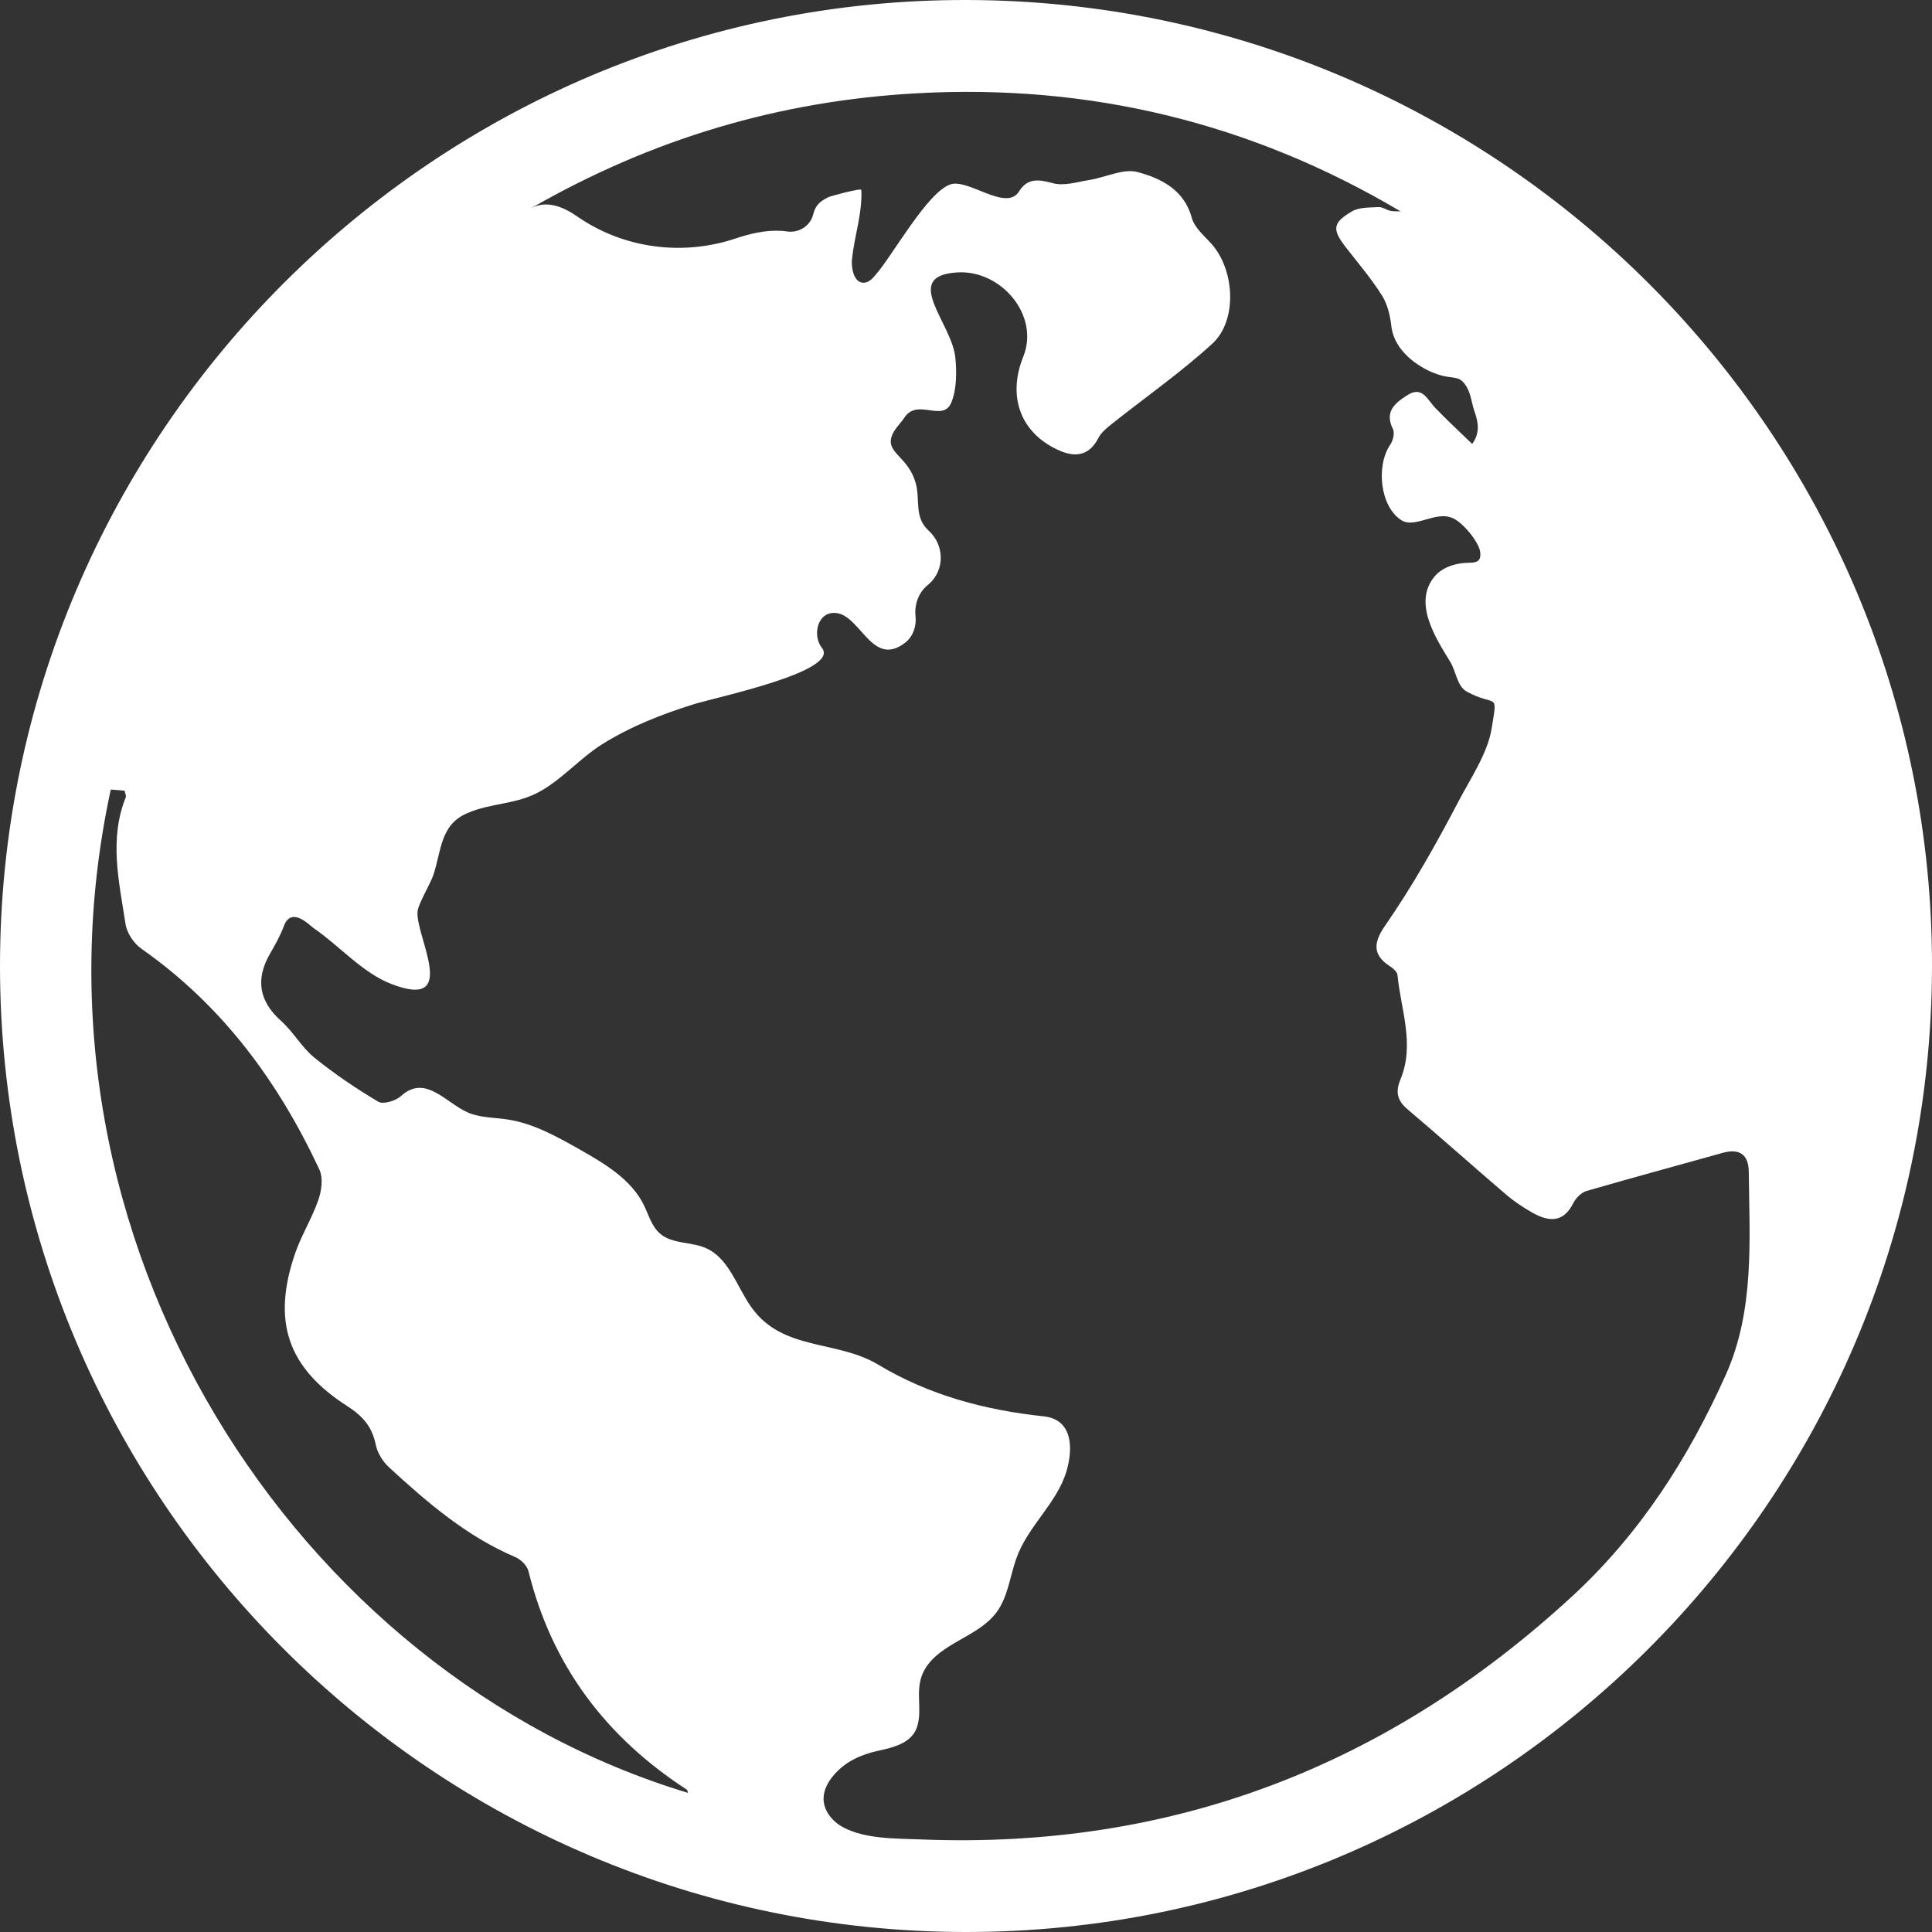 <?xml version="1.0" encoding="UTF-8"?> <svg xmlns="http://www.w3.org/2000/svg" width="32" height="32" viewBox="0 0 32 32" fill="none"><rect x="0" y="0" width="32" height="32" fill="#333333" stroke="none"/><path d="M15.992 32C7.173 31.992 0.001 24.815 6.05956e-08 16C-0.001 7.176 7.212 -0.025 16.026 6.59136e-05C24.851 0.025 32.017 7.21 32 16.017C31.983 24.838 24.802 32.008 15.992 32ZM14.166 4.596C14.2 4.653 14.25 4.689 14.319 4.682C14.394 4.674 14.451 4.614 14.499 4.557C14.792 4.221 15.354 3.191 15.739 3.055C16.034 2.95 16.665 3.512 16.878 3.171C17.018 2.946 17.201 2.969 17.439 3.034C17.62 3.085 17.839 3.014 18.039 2.982C18.311 2.939 18.604 2.786 18.843 2.85C19.227 2.954 19.612 3.138 19.741 3.611C19.785 3.774 19.95 3.908 20.072 4.046C20.453 4.48 20.497 5.312 20.078 5.694C19.556 6.171 18.972 6.579 18.417 7.02C18.333 7.088 18.239 7.162 18.192 7.256C18.044 7.544 17.818 7.579 17.555 7.466C16.904 7.183 16.681 6.574 16.948 5.909C17.226 5.22 16.578 4.467 15.855 4.512C14.919 4.57 15.767 5.344 15.824 5.927C15.846 6.155 15.847 6.449 15.758 6.664C15.618 7.005 15.199 6.589 14.982 6.914C14.911 7.02 14.801 7.115 14.765 7.239C14.686 7.509 15.045 7.566 15.167 8.002C15.245 8.282 15.136 8.564 15.38 8.788L15.384 8.792C15.642 9.026 15.651 9.436 15.391 9.669C15.379 9.68 15.367 9.69 15.354 9.701C15.209 9.826 15.144 10.016 15.164 10.207C15.182 10.371 15.123 10.545 14.991 10.646C14.409 11.094 14.233 10.068 13.758 10.157C13.526 10.2 13.466 10.544 13.613 10.73C13.925 11.12 11.868 11.546 11.482 11.667C10.958 11.831 10.439 12.035 9.972 12.328C9.617 12.552 9.334 12.882 8.972 13.093C8.558 13.335 8.154 13.287 7.731 13.472C7.284 13.668 7.311 14.107 7.175 14.5C7.125 14.646 6.928 14.969 6.916 15.096C6.876 15.502 7.626 16.737 6.487 16.3C6.003 16.115 5.617 15.66 5.195 15.373C5.13 15.329 4.826 15.001 4.701 15.34C4.642 15.499 4.556 15.65 4.471 15.799C4.225 16.225 4.296 16.59 4.655 16.909C4.858 17.09 4.997 17.347 5.206 17.517C5.539 17.787 5.897 18.029 6.266 18.248C6.347 18.296 6.551 18.235 6.637 18.157C7.074 17.76 7.416 18.329 7.828 18.456C8.017 18.514 8.218 18.513 8.413 18.543C8.843 18.61 9.232 18.83 9.611 19.044C10.02 19.277 10.452 19.533 10.662 19.955C10.744 20.121 10.793 20.314 10.934 20.434C11.136 20.607 11.443 20.565 11.686 20.67C12.073 20.836 12.201 21.309 12.445 21.652C12.964 22.383 13.854 22.187 14.548 22.604C15.391 23.11 16.316 23.356 17.287 23.459C17.772 23.51 17.774 23.995 17.665 24.366C17.502 24.912 17.018 25.277 16.829 25.826C16.726 26.123 16.692 26.454 16.504 26.707C16.198 27.118 15.568 27.21 15.314 27.656C15.135 27.97 15.288 28.291 15.191 28.599C15.104 28.875 14.788 28.945 14.542 28.999C14.262 29.062 14.015 29.169 13.82 29.39C13.72 29.503 13.639 29.645 13.641 29.796C13.642 29.995 13.789 30.171 13.964 30.265C14.335 30.465 14.851 30.45 15.26 30.467C19.411 30.632 22.981 29.254 26.032 26.447C27.165 25.405 27.968 24.147 28.586 22.768C29.062 21.703 28.978 20.543 28.965 19.407C28.962 19.127 28.815 19.016 28.533 19.095C27.782 19.306 27.029 19.508 26.279 19.726C26.193 19.751 26.102 19.842 26.06 19.925C25.889 20.267 25.642 20.234 25.373 20.081C25.224 19.996 25.078 19.899 24.948 19.788C24.398 19.317 23.858 18.835 23.306 18.367C23.137 18.223 23.114 18.077 23.195 17.881C23.438 17.299 23.202 16.725 23.147 16.15C23.142 16.095 23.07 16.035 23.014 15.999C22.716 15.804 22.763 15.59 22.941 15.333C23.396 14.675 23.789 13.978 24.159 13.27C24.346 12.912 24.64 12.477 24.705 12.073C24.809 11.434 24.79 11.724 24.296 11.456C24.133 11.368 24.116 11.119 24.023 10.966C23.778 10.565 23.393 9.978 23.768 9.54C23.873 9.418 24.038 9.354 24.194 9.331C24.371 9.304 24.543 9.367 24.517 9.145C24.497 8.976 24.228 8.657 24.074 8.588C23.784 8.444 23.439 8.767 23.206 8.613C22.86 8.386 22.786 7.717 23.028 7.364C23.074 7.297 23.103 7.17 23.071 7.105C22.926 6.814 23.111 6.672 23.309 6.546C23.558 6.385 23.641 6.619 23.771 6.755C23.967 6.959 24.177 7.152 24.384 7.353C24.51 7.182 24.492 7.012 24.425 6.823C24.377 6.691 24.367 6.538 24.296 6.415C24.189 6.227 24.103 6.271 23.915 6.229C23.773 6.198 23.631 6.132 23.509 6.054C23.278 5.907 23.077 5.684 23.045 5.402C23.026 5.228 22.981 5.038 22.889 4.893C22.712 4.613 22.495 4.358 22.291 4.096C22.063 3.801 22.068 3.691 22.393 3.501C22.514 3.43 22.686 3.439 22.834 3.43C22.898 3.427 22.963 3.477 23.03 3.492C23.084 3.503 23.141 3.498 23.198 3.501C20.718 2.031 18.048 1.387 15.185 1.545C12.915 1.67 10.797 2.296 8.783 3.456C9.023 3.319 9.291 3.398 9.556 3.582C10.326 4.118 11.308 4.247 12.196 3.946C12.214 3.94 12.228 3.935 12.245 3.93C12.504 3.848 12.78 3.795 13.039 3.834C13.232 3.862 13.424 3.74 13.469 3.551L13.47 3.548C13.507 3.398 13.583 3.334 13.72 3.266C13.755 3.249 14.264 3.109 14.266 3.146C14.286 3.525 14.152 3.908 14.112 4.286C14.102 4.387 14.117 4.514 14.166 4.596ZM1.835 13.077C0.218 20.531 4.89 27.733 11.397 29.696C11.389 29.677 11.387 29.649 11.373 29.64C10.035 28.771 9.138 27.585 8.753 26.023C8.73 25.932 8.627 25.829 8.537 25.791C7.729 25.448 7.077 24.886 6.442 24.302C6.339 24.207 6.25 24.062 6.223 23.927C6.164 23.634 6.01 23.456 5.759 23.294C4.759 22.656 4.5 21.881 4.891 20.752C4.996 20.451 5.171 20.173 5.274 19.871C5.327 19.718 5.354 19.508 5.29 19.372C4.609 17.913 3.68 16.651 2.343 15.715C2.218 15.628 2.103 15.456 2.08 15.309C1.974 14.611 1.802 13.906 2.083 13.205C2.093 13.18 2.073 13.142 2.063 13.096C1.985 13.09 1.909 13.084 1.835 13.077Z" fill="white"></path></svg> 